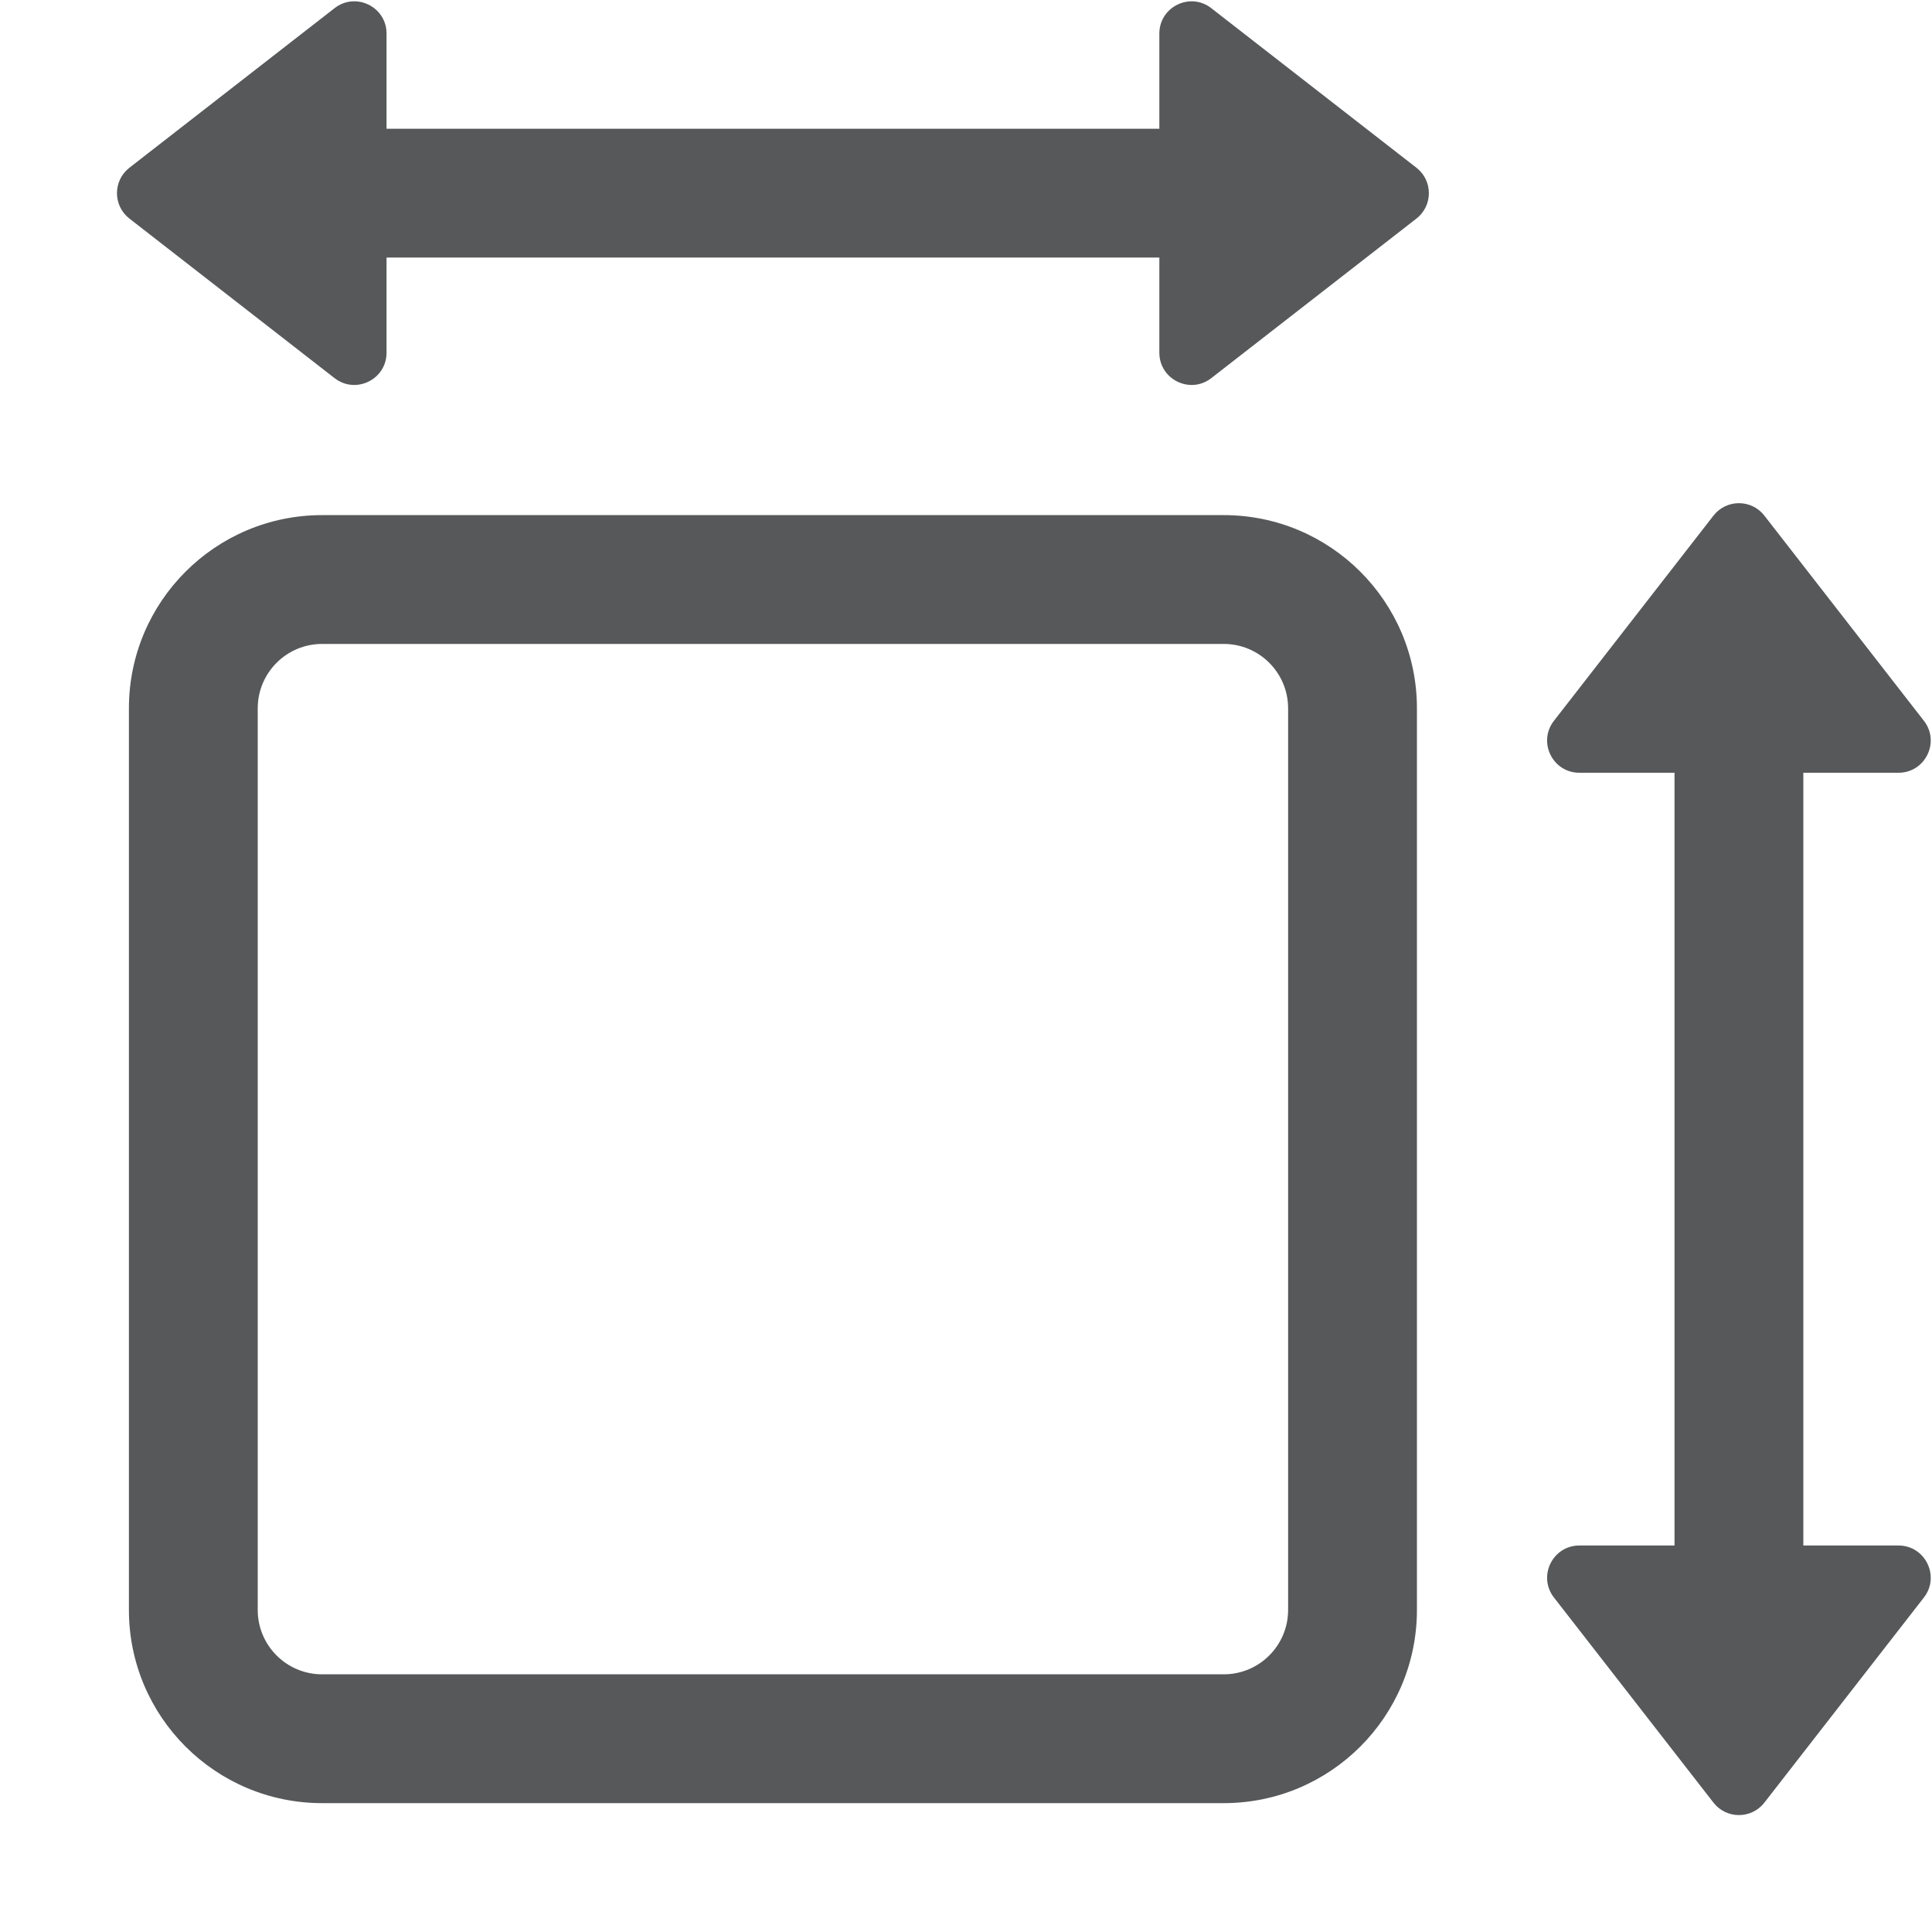 <svg width="40" height="40" viewBox="0 0 40 40" fill="none" xmlns="http://www.w3.org/2000/svg">
<path fill-rule="evenodd" clip-rule="evenodd" d="M8.003 7.302C8.003 7.857 7.365 8.169 6.927 7.829L2.679 4.525C2.336 4.258 2.336 3.74 2.679 3.473L6.927 0.169C7.365 -0.172 8.003 0.14 8.003 0.695V2.666H24.003V0.695C24.003 0.141 24.641 -0.172 25.078 0.169L29.326 3.473C29.669 3.74 29.669 4.258 29.326 4.525L25.078 7.829C24.641 8.169 24.003 7.857 24.003 7.302V5.332H8.003V7.302ZM25.336 13.332H6.669C5.933 13.332 5.336 13.929 5.336 14.665V33.332C5.336 34.068 5.933 34.665 6.669 34.665H25.336C26.072 34.665 26.669 34.068 26.669 33.332V14.665C26.669 13.929 26.072 13.332 25.336 13.332ZM6.669 10.665C4.46 10.665 2.669 12.456 2.669 14.665V33.332C2.669 35.541 4.46 37.332 6.669 37.332H25.336C27.545 37.332 29.336 35.541 29.336 33.332V14.665C29.336 12.456 27.545 10.665 25.336 10.665H6.669ZM39.306 15.999H37.336V31.998H39.306C39.861 31.998 40.173 32.637 39.832 33.075L36.529 37.322C36.262 37.665 35.743 37.665 35.476 37.322L32.173 33.075C31.832 32.637 32.144 31.998 32.699 31.998H34.669V15.999H32.699C32.144 15.999 31.832 15.361 32.173 14.923L35.476 10.675C35.743 10.332 36.262 10.332 36.529 10.675L39.832 14.923C40.173 15.361 39.861 15.999 39.306 15.999Z" fill="#565859"/>
</svg>
